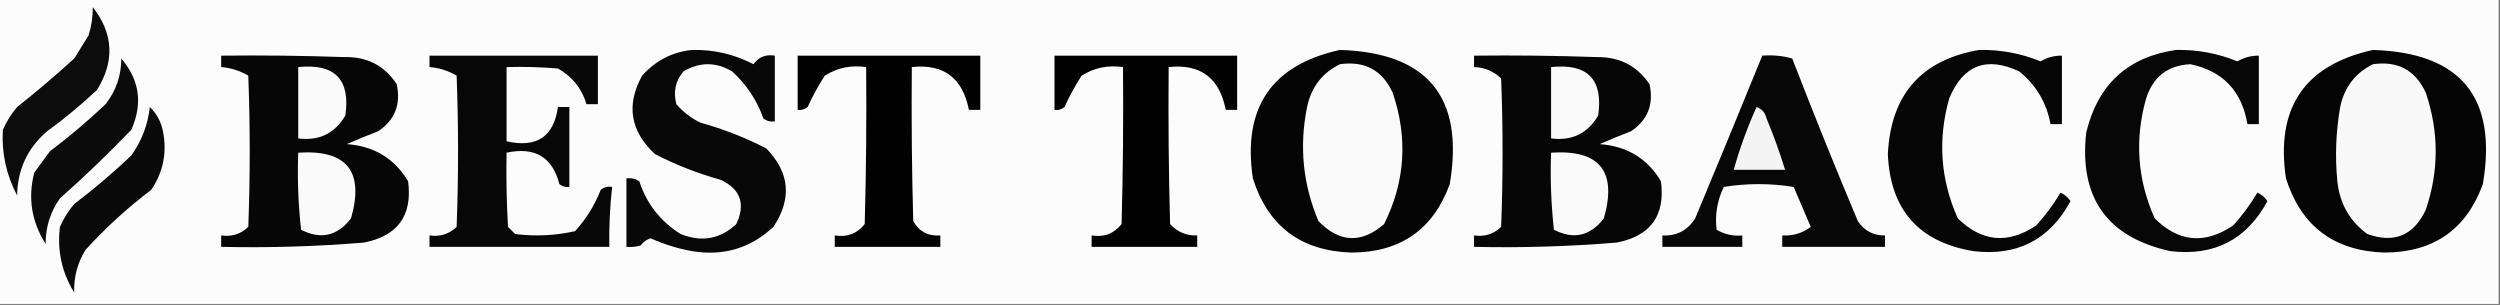 <?xml version="1.0" encoding="UTF-8"?>
<!DOCTYPE svg PUBLIC "-//W3C//DTD SVG 1.1//EN" "http://www.w3.org/Graphics/SVG/1.1/DTD/svg11.dtd">
<svg xmlns="http://www.w3.org/2000/svg" version="1.1" width="876px" height="107px" style="shape-rendering:geometricPrecision; text-rendering:geometricPrecision; image-rendering:optimizeQuality; fill-rule:evenodd; clip-rule:evenodd" xmlns:xlink="http://www.w3.org/1999/xlink">
<rect width="100%" height="100%" fill="#808080" stroke="none"/>
<g><path style="opacity:1" fill="#fcfcfc" d="M -0.5,-0.5 C 291.5,-0.5 583.5,-0.5 875.5,-0.5C 875.5,35.167 875.5,70.833 875.5,106.5C 583.5,106.5 291.5,106.5 -0.5,106.5C -0.5,70.833 -0.5,35.167 -0.5,-0.5 Z"/></g>
<g><path style="opacity:1" fill="#0c0c0c" d="M 32.5,2.5 C 39.754,11.735 40.254,21.401 34,31.5C 28.458,36.711 22.625,41.544 16.5,46C 9.631,51.905 6.131,59.405 6,68.5C 2.188,61.24 0.521,53.573 1,45.5C 2.271,42.567 3.938,39.901 6,37.5C 12.852,32.071 19.519,26.404 26,20.5C 27.667,17.833 29.333,15.167 31,12.5C 32.043,9.243 32.543,5.91 32.5,2.5 Z"/></g>
<g><path style="opacity:1" fill="#080808" d="M 242.5,17.5 C 250.12,17.323 257.286,18.99 264,22.5C 265.848,19.959 268.348,18.959 271.5,19.5C 271.5,27.167 271.5,34.833 271.5,42.5C 270.022,42.762 268.689,42.429 267.5,41.5C 265.198,35.053 261.531,29.553 256.5,25C 250.833,21.667 245.167,21.667 239.5,25C 236.682,28.338 235.849,32.171 237,36.5C 239.383,39.273 242.217,41.44 245.5,43C 253.516,45.225 261.183,48.225 268.5,52C 276.735,60.453 277.568,69.619 271,79.5C 262.97,86.991 253.47,89.824 242.5,88C 237.478,87.104 232.645,85.604 228,83.5C 226.566,83.93 225.399,84.764 224.5,86C 222.866,86.493 221.199,86.66 219.5,86.5C 219.5,78.5 219.5,70.5 219.5,62.5C 221.144,62.286 222.644,62.62 224,63.5C 226.606,71.436 231.439,77.603 238.5,82C 245.886,84.945 252.386,83.779 258,78.5C 261.314,71.428 259.481,66.261 252.5,63C 244.518,60.784 236.851,57.784 229.5,54C 220.831,45.937 219.331,36.771 225,26.5C 229.785,21.192 235.618,18.192 242.5,17.5 Z"/></g>
<g><path style="opacity:1" fill="#050505" d="M 469.5,17.5 C 500.303,18.438 513.137,34.104 508,64.5C 502.186,80.455 490.686,88.455 473.5,88.5C 455.793,87.912 444.293,79.245 439,62.5C 435.329,37.783 445.496,22.783 469.5,17.5 Z"/></g>
<g><path style="opacity:1" fill="#060606" d="M 693.5,17.5 C 700.937,17.354 708.104,18.687 715,21.5C 717.319,20.129 719.819,19.462 722.5,19.5C 722.5,27.5 722.5,35.5 722.5,43.5C 721.167,43.5 719.833,43.5 718.5,43.5C 717.118,35.956 713.451,29.79 707.5,25C 696.037,19.648 687.87,22.814 683,34.5C 678.933,48.91 679.933,62.91 686,76.5C 694.448,84.783 703.614,85.617 713.5,79C 716.719,75.448 719.552,71.615 722,67.5C 723.487,68.155 724.653,69.155 725.5,70.5C 718.188,83.99 706.854,89.824 691.5,88C 672.34,84.836 662.34,73.503 661.5,54C 662.538,33.141 673.205,20.975 693.5,17.5 Z"/></g>
<g><path style="opacity:1" fill="#070707" d="M 762.5,17.5 C 769.937,17.354 777.104,18.687 784,21.5C 786.319,20.129 788.819,19.462 791.5,19.5C 791.5,27.5 791.5,35.5 791.5,43.5C 790.167,43.5 788.833,43.5 787.5,43.5C 785.528,31.865 778.862,24.865 767.5,22.5C 759.609,22.882 754.443,26.882 752,34.5C 747.933,48.91 748.933,62.91 755,76.5C 763.399,84.876 772.566,85.71 782.5,79C 785.719,75.448 788.552,71.615 791,67.5C 792.487,68.155 793.653,69.155 794.5,70.5C 787.188,83.99 775.854,89.824 760.5,88C 738.341,83.145 728.508,69.312 731,46.5C 735.043,29.617 745.543,19.95 762.5,17.5 Z"/></g>
<g><path style="opacity:1" fill="#040404" d="M 831.5,17.5 C 862.312,18.463 875.145,34.13 870,64.5C 864.186,80.455 852.686,88.455 835.5,88.5C 817.805,87.916 806.305,79.249 801,62.5C 797.329,37.783 807.496,22.783 831.5,17.5 Z"/></g>
<g><path style="opacity:1" fill="#060606" d="M 77.5,19.5 C 91.837,19.333 106.171,19.5 120.5,20C 128.542,19.775 134.709,22.942 139,29.5C 140.54,36.561 138.373,42.061 132.5,46C 128.783,47.405 125.117,48.905 121.5,50.5C 131.042,51.176 138.209,55.51 143,63.5C 144.582,75.496 139.415,82.663 127.5,85C 110.868,86.372 94.202,86.872 77.5,86.5C 77.5,85.167 77.5,83.833 77.5,82.5C 81.192,83.029 84.358,82.029 87,79.5C 87.667,61.833 87.667,44.167 87,26.5C 84.056,24.777 80.89,23.777 77.5,23.5C 77.5,22.167 77.5,20.833 77.5,19.5 Z"/></g>
<g><path style="opacity:1" fill="#070707" d="M 150.5,19.5 C 170.167,19.5 189.833,19.5 209.5,19.5C 209.5,25.167 209.5,30.833 209.5,36.5C 208.167,36.5 206.833,36.5 205.5,36.5C 203.902,31.056 200.569,26.89 195.5,24C 189.509,23.5 183.509,23.334 177.5,23.5C 177.5,32.167 177.5,40.833 177.5,49.5C 188.061,51.908 194.061,47.908 195.5,37.5C 196.833,37.5 198.167,37.5 199.5,37.5C 199.5,46.833 199.5,56.167 199.5,65.5C 198.178,65.67 197.011,65.337 196,64.5C 193.557,55.037 187.39,51.37 177.5,53.5C 177.334,62.173 177.5,70.84 178,79.5C 178.833,80.333 179.667,81.167 180.5,82C 187.582,82.884 194.582,82.551 201.5,81C 205.377,76.754 208.377,71.921 210.5,66.5C 211.689,65.571 213.022,65.238 214.5,65.5C 213.71,72.471 213.377,79.471 213.5,86.5C 192.5,86.5 171.5,86.5 150.5,86.5C 150.5,85.167 150.5,83.833 150.5,82.5C 154.192,83.029 157.358,82.029 160,79.5C 160.667,61.833 160.667,44.167 160,26.5C 157.057,24.777 153.89,23.777 150.5,23.5C 150.5,22.167 150.5,20.833 150.5,19.5 Z"/></g>
<g><path style="opacity:1" fill="#010101" d="M 279.5,19.5 C 300.833,19.5 322.167,19.5 343.5,19.5C 343.5,25.833 343.5,32.167 343.5,38.5C 342.167,38.5 340.833,38.5 339.5,38.5C 337.323,27.305 330.656,22.305 319.5,23.5C 319.333,41.503 319.5,59.503 320,77.5C 322.039,81.136 325.206,82.802 329.5,82.5C 329.5,83.833 329.5,85.167 329.5,86.5C 317.167,86.5 304.833,86.5 292.5,86.5C 292.5,85.167 292.5,83.833 292.5,82.5C 296.846,83.204 300.346,81.87 303,78.5C 303.5,60.17 303.667,41.836 303.5,23.5C 298.192,22.744 293.359,23.744 289,26.5C 286.731,30.038 284.731,33.705 283,37.5C 281.989,38.337 280.822,38.67 279.5,38.5C 279.5,32.167 279.5,25.833 279.5,19.5 Z"/></g>
<g><path style="opacity:1" fill="#010101" d="M 369.5,19.5 C 390.833,19.5 412.167,19.5 433.5,19.5C 433.5,25.833 433.5,32.167 433.5,38.5C 432.167,38.5 430.833,38.5 429.5,38.5C 427.323,27.305 420.656,22.305 409.5,23.5C 409.333,41.836 409.5,60.17 410,78.5C 412.523,81.288 415.69,82.621 419.5,82.5C 419.5,83.833 419.5,85.167 419.5,86.5C 407.167,86.5 394.833,86.5 382.5,86.5C 382.5,85.167 382.5,83.833 382.5,82.5C 386.846,83.204 390.346,81.87 393,78.5C 393.5,60.17 393.667,41.836 393.5,23.5C 388.192,22.744 383.359,23.744 379,26.5C 376.731,30.038 374.731,33.705 373,37.5C 371.989,38.337 370.822,38.67 369.5,38.5C 369.5,32.167 369.5,25.833 369.5,19.5 Z"/></g>
<g><path style="opacity:1" fill="#060606" d="M 516.5,19.5 C 530.837,19.333 545.171,19.5 559.5,20C 567.448,19.89 573.615,23.056 578,29.5C 579.54,36.561 577.373,42.061 571.5,46C 567.783,47.405 564.117,48.905 560.5,50.5C 570.042,51.176 577.209,55.51 582,63.5C 583.582,75.496 578.415,82.663 566.5,85C 549.868,86.372 533.202,86.872 516.5,86.5C 516.5,85.167 516.5,83.833 516.5,82.5C 520.192,83.029 523.358,82.029 526,79.5C 526.667,62.167 526.667,44.833 526,27.5C 523.393,24.949 520.226,23.616 516.5,23.5C 516.5,22.167 516.5,20.833 516.5,19.5 Z"/></g>
<g><path style="opacity:1" fill="#070707" d="M 617.5,19.5 C 621.106,19.211 624.606,19.544 628,20.5C 635.366,39.573 643.033,58.573 651,77.5C 653.285,80.892 656.452,82.559 660.5,82.5C 660.5,83.833 660.5,85.167 660.5,86.5C 648.5,86.5 636.5,86.5 624.5,86.5C 624.5,85.167 624.5,83.833 624.5,82.5C 628.22,82.704 631.553,81.704 634.5,79.5C 632.5,74.833 630.5,70.167 628.5,65.5C 620.275,64.185 612.108,64.185 604,65.5C 601.692,70.364 600.859,75.364 601.5,80.5C 604.276,82.13 607.276,82.796 610.5,82.5C 610.5,83.833 610.5,85.167 610.5,86.5C 601.167,86.5 591.833,86.5 582.5,86.5C 582.5,85.167 582.5,83.833 582.5,82.5C 587.513,82.744 591.346,80.744 594,76.5C 601.937,57.516 609.771,38.516 617.5,19.5 Z"/></g>
<g><path style="opacity:1" fill="#0b0b0b" d="M 42.5,20.5 C 48.92,28.006 50.087,36.339 46,45.5C 38.023,53.809 29.69,61.809 21,69.5C 17.62,74.27 15.953,79.603 16,85.5C 11.05,77.68 9.717,69.347 12,60.5C 13.833,58 15.667,55.5 17.5,53C 24.293,47.876 30.793,42.376 37,36.5C 40.673,31.811 42.507,26.477 42.5,20.5 Z"/></g>
<g><path style="opacity:1" fill="#fafafa" d="M 469.5,22.5 C 478.198,21.264 484.365,24.597 488,32.5C 493.386,48.332 492.386,63.665 485,78.5C 477.045,85.395 469.378,85.062 462,77.5C 456.535,64.626 455.202,51.293 458,37.5C 459.466,30.551 463.3,25.551 469.5,22.5 Z"/></g>
<g><path style="opacity:1" fill="#f9f9f9" d="M 831.5,22.5 C 840.198,21.264 846.365,24.597 850,32.5C 854.624,46.174 854.624,59.84 850,73.5C 845.752,82.54 838.918,85.374 829.5,82C 823.308,77.459 819.808,71.292 819,63.5C 818.161,54.78 818.495,46.113 820,37.5C 821.466,30.551 825.3,25.551 831.5,22.5 Z"/></g>
<g><path style="opacity:1" fill="#fafafa" d="M 104.5,23.5 C 117.353,22.185 122.853,27.852 121,40.5C 117.296,46.768 111.796,49.435 104.5,48.5C 104.5,40.167 104.5,31.833 104.5,23.5 Z"/></g>
<g><path style="opacity:1" fill="#fafafa" d="M 543.5,23.5 C 556.32,22.153 561.82,27.819 560,40.5C 556.296,46.768 550.796,49.435 543.5,48.5C 543.5,40.167 543.5,31.833 543.5,23.5 Z"/></g>
<g><path style="opacity:1" fill="#0a0a0a" d="M 52.5,37.5 C 54.746,39.649 56.246,42.316 57,45.5C 58.63,53.155 57.296,60.155 53,66.5C 44.682,72.819 37.016,79.819 30,87.5C 27.155,92.075 25.822,97.075 26,102.5C 21.651,95.435 19.984,87.768 21,79.5C 22.271,76.567 23.938,73.901 26,71.5C 32.96,66.208 39.627,60.542 46,54.5C 49.65,49.38 51.817,43.713 52.5,37.5 Z"/></g>
<g><path style="opacity:1" fill="#f4f4f4" d="M 615.5,37.5 C 617.335,38.122 618.502,39.456 619,41.5C 621.466,47.424 623.632,53.424 625.5,59.5C 619.5,59.5 613.5,59.5 607.5,59.5C 609.606,51.956 612.273,44.623 615.5,37.5 Z"/></g>
<g><path style="opacity:1" fill="#fafafa" d="M 104.5,53.5 C 121.533,52.369 127.699,60.036 123,76.5C 118.226,82.711 112.393,84.044 105.5,80.5C 104.502,71.525 104.168,62.525 104.5,53.5 Z"/></g>
<g><path style="opacity:1" fill="#fafafa" d="M 543.5,53.5 C 560.533,52.369 566.699,60.036 562,76.5C 557.226,82.711 551.393,84.044 544.5,80.5C 543.502,71.525 543.168,62.525 543.5,53.5 Z"/></g>
</svg>
